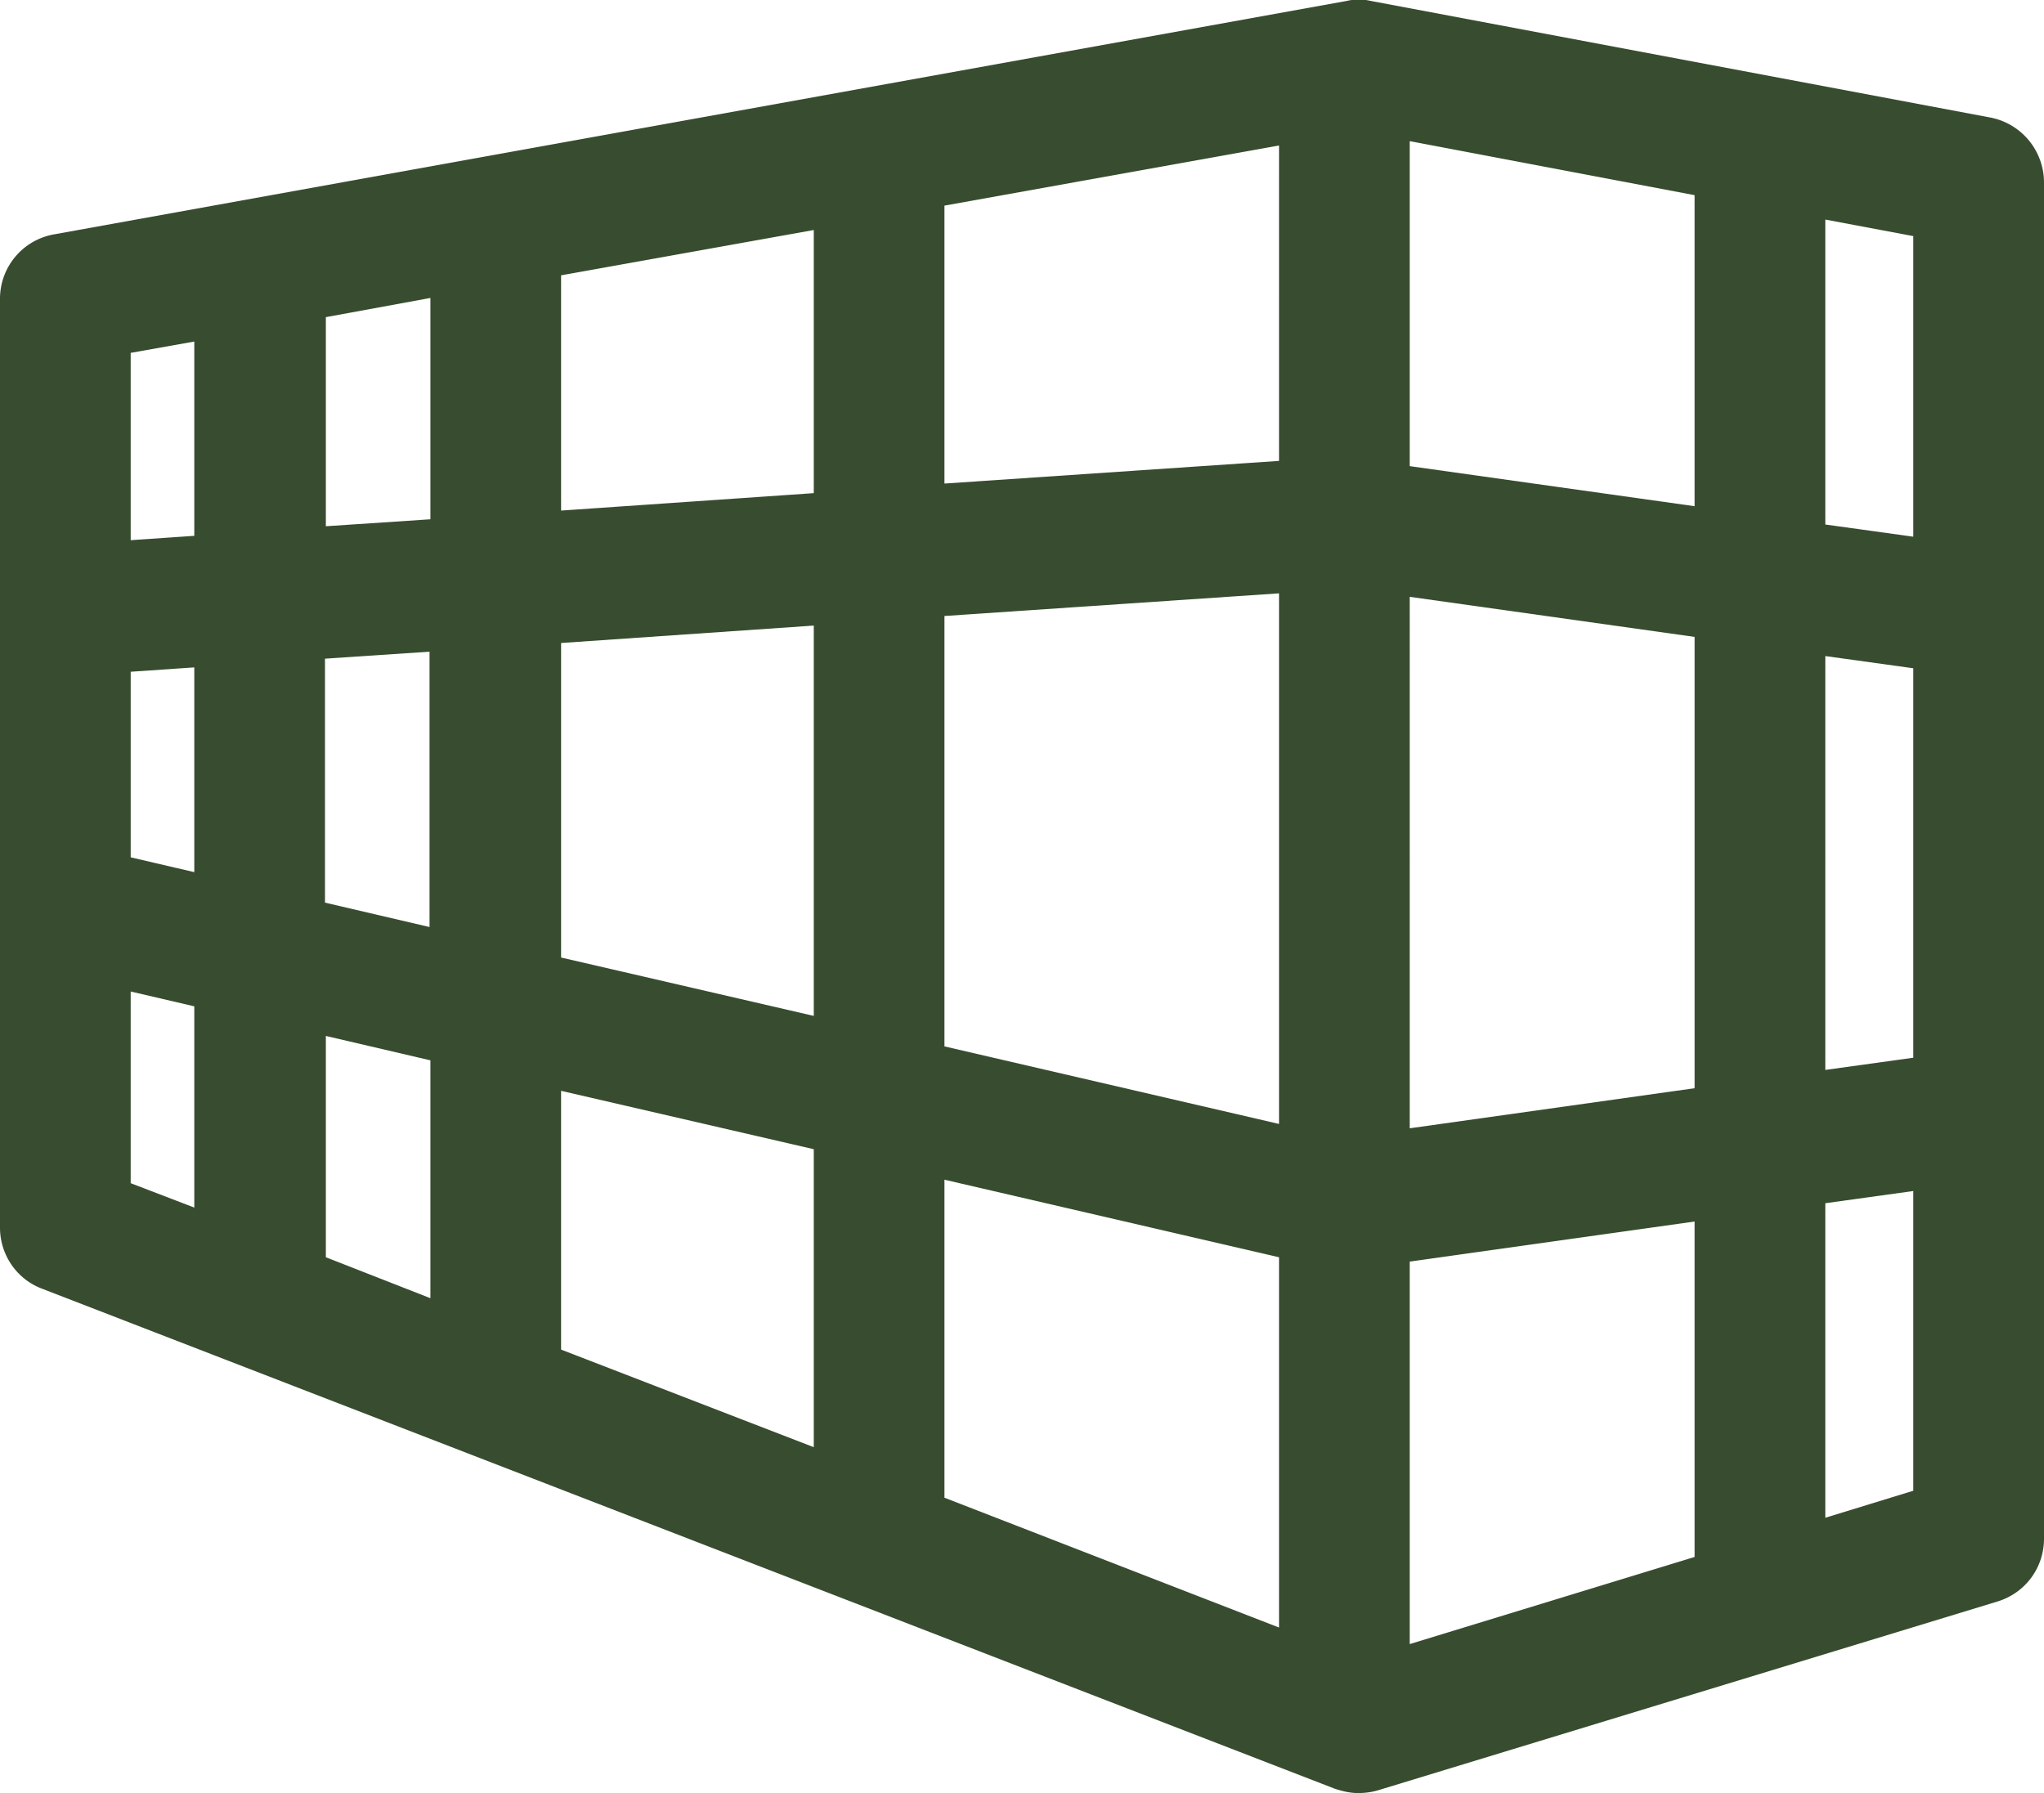 <svg xmlns="http://www.w3.org/2000/svg" data-name="Calque 2" viewBox="0 0 23.46 20.58"><path d="M22.85 1.35 15.73.01a.6.6 0 0 0-.27 0L.62 2.69a.75.75 0 0 0-.62.74v10.66c0 .31.19.59.48.7l14.84 5.74c.09.03.18.05.27.05.07 0 .15-.01.22-.03l7.12-2.17c.32-.1.53-.39.53-.72V2.09a.76.76 0 0 0-.61-.74M1.5 7.71l.73-.05v2.35l-.73-.17zm2.23-.15 1.2-.08v3.16l-1.2-.28zm7.11-.49 3.84-.26v6.09l-3.84-.89zm-1.5 4.59-2.9-.67V7.38l2.9-.2v4.49Zm6.84-10.04 3.27.62v3.57l-3.27-.46zm-1.5 3.67-3.84.26V2.36l3.84-.69zm-5.34.37-2.9.2v-2.7l2.9-.52zm-4.4.3-1.2.08v-2.4l1.2-.22v2.53Zm0 6.21v2.73l-1.2-.47v-2.54zm1.5.35 2.9.67v3.42l-2.9-1.12v-2.96Zm4.4 1.02 3.84.89v4.25l-3.84-1.49zm5.34.94 3.27-.46v3.85l-3.27 1v-4.38Zm0-1.52V6.85l3.27.46v5.18l-3.27.46Zm4.77-5.43 1.01.14v4.47l-1.01.14V7.52Zm1.01-1.37-1.01-.14v-3.5l1.01.19v3.46ZM2.23 3.92v2.23l-.73.05V4.05zm-.73 7.46.73.17v2.31l-.73-.28zm19.45 6.04v-3.61l1.01-.14v3.44z" data-name="Calque 1" style="fill:#384c30;stroke-width:0"/></svg>